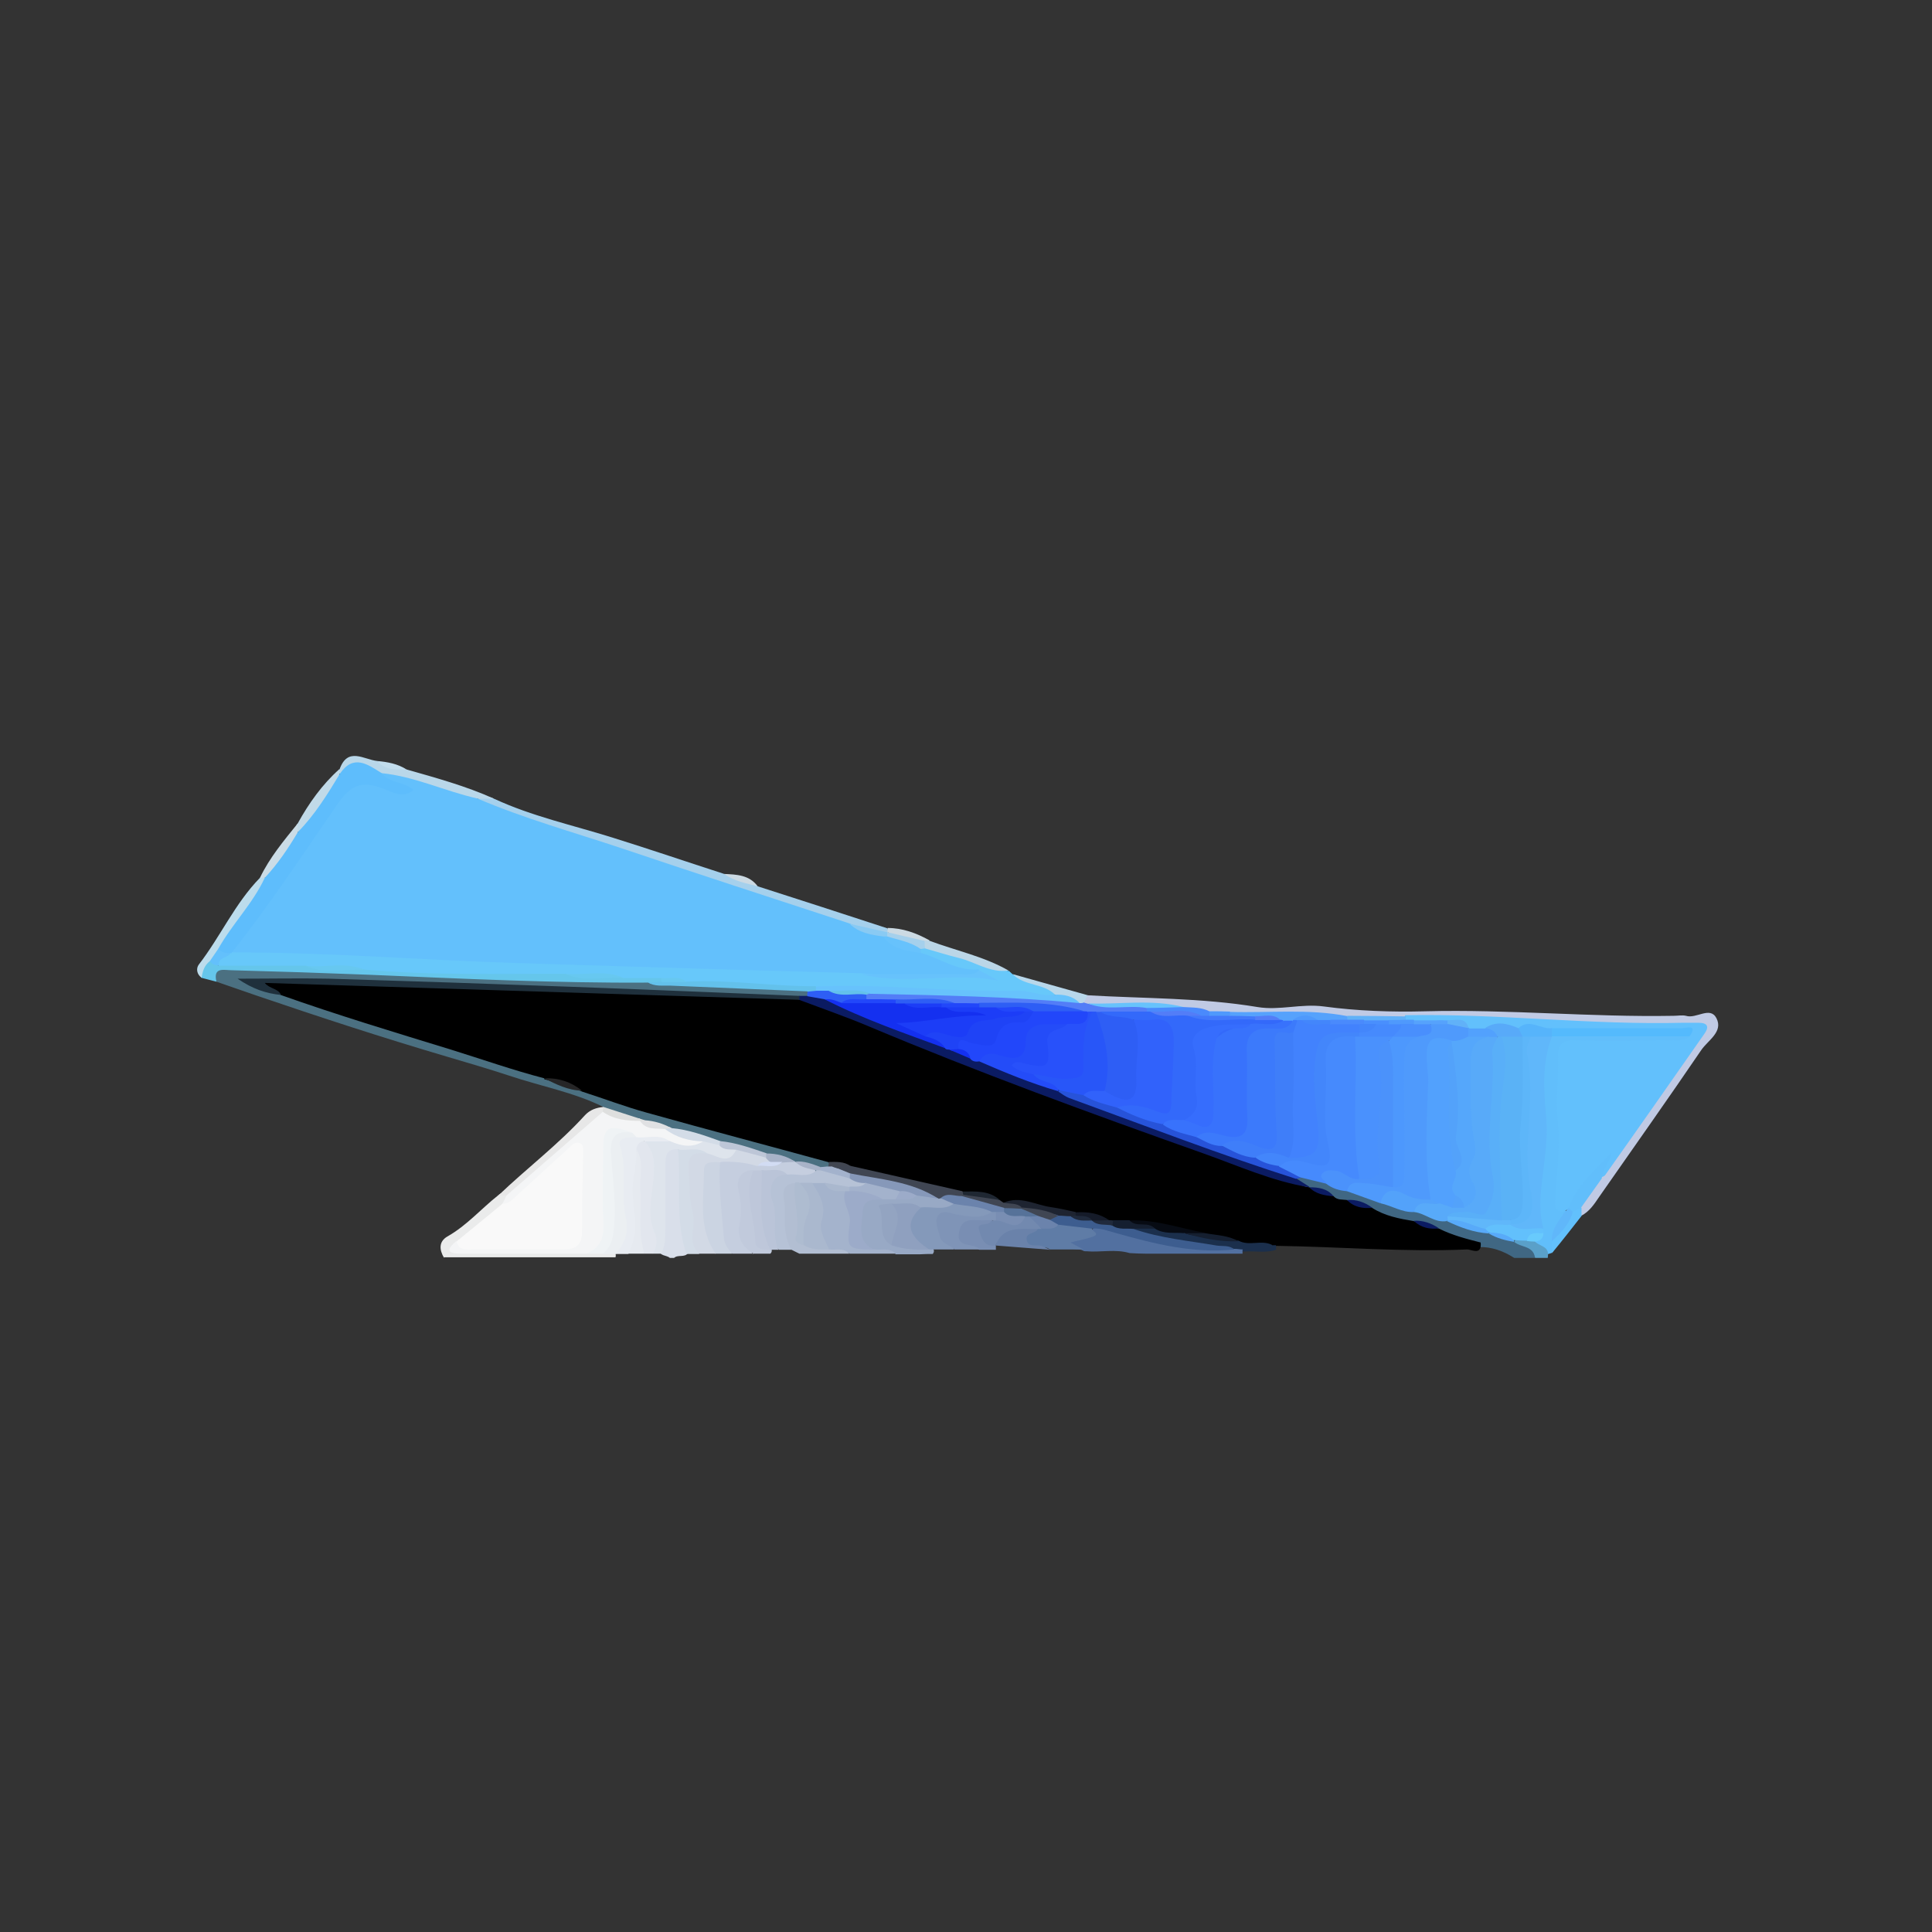 <svg xmlns="http://www.w3.org/2000/svg" viewBox="0 0 64 64"><rect x="0" y="0" width="64" height="64" fill="#333333" stroke="none"/><defs><style> .cls-1 { fill: #52a1fd; } .cls-2 { fill: #a4b3cc; } .cls-3 { fill: #93a4c1; } .cls-4 { fill: #bec7da; } .cls-5 { fill: #dee4ec; } .cls-6 { fill: #e8ecf2; } .cls-7 { fill: #151b29; } .cls-8 { fill: #244cf8; } .cls-9 { fill: #f4f5f6; } .cls-10 { fill: #567299; } .cls-11 { fill: #3c7afb; } .cls-12 { fill: #54bafd; } .cls-13 { fill: #202a3c; } .cls-14 { fill: #1f303c; } .cls-15 { fill: #e2e6ee; } .cls-16 { fill: #bdc6d7; } .cls-17 { fill: #5ebdfc; } .cls-18 { fill: #3f7ef9; } .cls-19 { fill: #b6c2d6; } .cls-20 { fill: #c1dae8; } .cls-21 { fill: #4b92fb; } .cls-22 { fill: #d2d9e5; } .cls-23 { fill: #89caf3; } .cls-24 { fill: #67c2fc; } .cls-25 { fill: #aebcd0; } .cls-26 { fill: #56a2fc; } .cls-27 { fill: #b8d7ea; } .cls-28 { fill: #61befb; } .cls-29 { fill: #62c0fc; } .cls-30 { fill: #9cabc9; } .cls-31 { fill: #2856f8; } .cls-32 { fill: #4a8afc; } .cls-33 { fill: #56b4fb; } .cls-34 { fill: #d2dcf3; } .cls-35 { fill: #4f99fc; } .cls-36 { fill: #eaebeb; } .cls-37 { fill: #3d5d8f; } .cls-38 { fill: #0b1b62; } .cls-39 { fill: #4f9afc; } .cls-40 { fill: #67c8f0; } .cls-41 { fill: #4386fb; } .cls-42 { fill: #67c8fa; } .cls-43 { fill: #4a91fd; } .cls-44 { fill: #ebeff2; } .cls-45 { fill: #537df7; } .cls-46 { fill: #404653; } .cls-47 { fill: #e0e1e3; } .cls-48 { fill: #1f43f6; } .cls-49 { fill: #406783; } .cls-50 { fill: #68cafc; } .cls-51 { fill: #1c3df7; } .cls-52 { fill: #53a2fa; } .cls-53 { fill: #55a7fb; } .cls-54 { fill: #58aaf9; } .cls-55 { fill: #8698b9; } .cls-56 { fill: #414651; } .cls-57 { fill: #7f94b7; } .cls-58 { fill: #6a82aa; } .cls-59 { fill: #e7e7e7; } .cls-60 { fill: #bcdcec; } .cls-61 { fill: #6b83ac; } .cls-62 { fill: #c0cae4; } .cls-63 { fill: #b9d7e9; } .cls-64 { fill: #2247fa; } .cls-65 { fill: #f9f9f9; } .cls-66 { fill: #070b13; } .cls-67 { fill: #61b1f8; } .cls-68 { fill: #5f7ca6; } .cls-69 { fill: #c5cedf; } .cls-70 { fill: #5ab2f6; } .cls-71 { fill: #60b7fa; } .cls-72 { fill: #aab8ce; } .cls-73 { fill: #8fa0bf; } .cls-74 { fill: #1430f0; } .cls-75 { fill: #2851fa; } .cls-76 { fill: #366dfd; } .cls-77 { fill: #b2bed2; } .cls-78 { fill: #1e2431; } .cls-79 { fill: #3369fa; } .cls-80 { fill: #4d98fd; } .cls-81 { fill: #a8b3c8; } .cls-82 { fill: #98a9c5; } .cls-83 { fill: #c2dded; } .cls-84 { fill: #4b7081; } .cls-85 { fill: #ccdae3; } .cls-86 { fill: #bbd6e7; } .cls-87 { fill: #2753d9; } .cls-88 { fill: #468afd; } .cls-89 { fill: #4278fa; } .cls-90 { fill: #1f2732; } .cls-91 { fill: #5db6f9; } .cls-92 { fill: #3162fb; } .cls-93 { fill: #63c1eb; } .cls-94 { fill: #bac4d8; } .cls-95 { fill: #eff3f5; } .cls-96 { fill: #498ffd; } .cls-97 { fill: #dedfde; } .cls-98 { fill: #65c6eb; } .cls-99 { fill: #a5d0ec; } .cls-100 { fill: #59aff8; } .cls-101 { fill: #cbd4e2; } .cls-102 { fill: #d9dfea; } .cls-103 { fill: #1b2f4c; } .cls-104 { fill: #c1cadc; } .cls-105 { fill: #3872fc; } .cls-106 { fill: #798eb3; } .cls-107 { fill: #5aa0c9; } .cls-108 { fill: #4282fd; } .cls-109 { fill: #7289af; } .cls-110 { fill: #a3b2cc; } .cls-111 { fill: #d3dce7; } .cls-112 { fill: #2e5ef5; } .cls-113 { fill: #8499ba; } .cls-114 { fill: #63c0fc; } .cls-115 { fill: #5270a0; } .cls-116 { fill: #262627; } .cls-117 { fill: #151f30; } .cls-118 { fill: #e6eaf0; } .cls-119 { fill: #cbdce6; } </style></defs><g><g id="Layer_1"><g><path class="cls-49" d="M50.85,41.67h-.69c-.36-.23-.74-.37-1.17-.36-.48-.06-.93-.21-1.37-.42-.26-.15-.53-.28-.84-.26-.48-.06-.95-.18-1.37-.43-.25-.15-.51-.28-.81-.27-.16-.02-.32-.07-.46-.15-.21-.14-.44-.24-.69-.3-.06-.02-.12-.04-.18-.07-.15-.11-.41-.14-.31-.42.05-.05.11-.08.17-.1.28-.07.53.08.8.12.25.08.5.18.75.26.37.15.76.23,1.13.39.36.07.69.24,1.06.29.37.08.71.23,1.07.32.45.15.9.33,1.37.41.3.11.59.2.9.29.27.18.8.12.63.69Z"></path><path class="cls-102" d="M22.33,41.67h-.14c-.11-.1-.34-.05-.36-.27.03-.93-.03-1.87.02-2.8.02-.31.05-.61.46-.62.36.13.34.49.36.75.08.92.11,1.85.13,2.77-.12.18-.35.04-.48.18Z"></path><path class="cls-36" d="M14.71,41.67c-.16-.27-.18-.54.11-.71.64-.36,1.12-.92,1.69-1.37.09-.08.18-.09.28-.03.09.14.03.26-.03.38-.36.5-1.01.71-1.3,1.28.46.23.94.09,1.4.1.84.02,1.68.01,2.52,0,.18,0,.36,0,.54,0,.15,0,.3.03.42.13.06.06.07.13.05.2h-5.68Z"></path><path class="cls-107" d="M50.85,41.67c-.05-.41-.47-.34-.69-.53.02-.03.04-.06.06-.09.12-.09.26-.12.4-.11.11,0,.22.02.32.06.21.12.52.19.34.55,0,.04,0,.08-.01.12h-.42Z"></path><path class="cls-42" d="M33.41,32.15s.09.08.13.12c.37.17.78.25,1.15.42.18.08.43.19.1.41-1.18-.04-2.38.02-3.55-.1-1.4-.14-2.79-.05-4.18-.1-1.41.03-2.8-.21-4.21-.16-.31-.09-.63-.14-.96-.12-.41-.01-.82.02-1.23-.03-.65-.2-1.32-.07-1.98-.1-2.18-.03-4.36.1-6.53-.16-.67-.21-1.35-.08-2.03-.12-.71,0-1.42,0-2.13,0-.25,0-.51.03-.73-.14-.21-.46.17-.51.44-.65,1.4-.18,2.8-.14,4.21-.02.14.01.27.05.41.05,3.27,0,6.53.41,9.81.3,2.09-.07,4.18.28,6.28.31.51.17,1.04.17,1.57.16.83-.02,1.65,0,2.48.09.02,0,.04.02.06.03-.03-.05-.08-.03-.13-.05-.71,0-1.37-.14-1.92-.6-.02-.07-.02-.14,0-.22.04-.06.1-.11.17-.13.73.07,1.38.41,2.08.62.24.07.47.17.72.21Z"></path><path class="cls-84" d="M19.99,36.67c-.99-.49-2.09-.69-3.13-1.04-.67-.22-1.35-.42-2.03-.62-2.14-.63-4.25-1.32-6.36-2.04-.44-.15-.87-.3-1.3-.45-.25-.31-.14-.45.22-.46.71,0,1.42.01,2.13.06.92.06,1.84-.02,2.75.07,3.04.29,6.1.13,9.14.29,1.75.15,3.5.17,5.25.28.09.03.13.1.11.2-.08.11-.2.16-.33.18-2.38-.16-4.77-.1-7.16-.21-1.74-.08-3.49-.24-5.24-.17-1.82.07-3.63-.23-5.38-.14.13.02.32.09.52.13.09.01.18.01.27.05,2.83.99,5.72,1.77,8.55,2.75.43.18.85.37,1.32.4,2.49.85,5.04,1.48,7.57,2.15.2.05.4.12.53.3.04.06.06.13.04.21-.06.1-.15.15-.26.18-.28.05-.53-.1-.81-.11-.07-.01-.13-.03-.19-.05-.3-.13-.62-.2-.95-.23-.48-.17-.98-.3-1.48-.4-.52-.18-1.05-.33-1.59-.43-.28-.1-.56-.21-.85-.28-.42-.16-.88-.2-1.27-.45-.05-.04-.09-.1-.11-.16Z"></path><path class="cls-62" d="M36.03,32.97c1.88.11,3.77.08,5.63.39.73.12,1.44-.12,2.19-.02,1.11.15,2.25.19,3.37.16,2.74-.07,5.48.2,8.22.15.14,0,.29-.03.41,0,.34.11.8-.33,1.01.08.23.45-.28.73-.5,1.05-1.11,1.63-2.25,3.24-3.38,4.86-.17.25-.33.5-.61.64-.08-.08-.12-.18-.12-.29.06-.51.46-.8.75-1.16,1.1-1.48,2.05-3.06,3.15-4.55-.18-.24-.43-.16-.64-.15-1.96.09-3.91-.13-5.87-.18-1.05-.03-2.11-.08-3.17-.1-.62,0-1.24,0-1.86,0-1.25-.24-2.52-.1-3.78-.14-.25,0-.49,0-.74-.02-.31-.09-.62-.13-.93-.17-.99-.2-1.99-.02-2.98-.11-.08-.01-.15-.04-.22-.08-.18-.16-.07-.27.08-.37Z"></path><path class="cls-28" d="M51.28,41.55c0-.28-.3-.27-.44-.43.02-.14.09-.26.07-.41-.01-.06-.03-.12-.05-.18-.19-.59-.03-1.19.04-1.76.11-.92.07-1.82.06-2.74-.01-.67-.1-1.39.59-1.85,1.44-.04,2.89-.12,4.33.04.28.32-.01.38-.22.44-.38.11-.78.06-1.17.06-.44,0-.87,0-1.31,0-1.45.01-1.34-.16-1.34,1.28,0,1.34-.17,2.69.01,4.04.12.42-.25.71-.3,1.08-.06.12-.05.27-.14.38-.04.02-.08.03-.12.04Z"></path><path class="cls-99" d="M16.37,26.46c1.25.58,2.59.87,3.9,1.28,1.25.39,2.48.81,3.72,1.21.37.13.78.16,1.11.41,1.43.46,2.86.92,4.29,1.39.02.03.03.06.05.1-.03.07-.08.12-.14.15-.44.12-.81-.21-1.24-.18-2.35-.71-4.66-1.55-7-2.3-1.53-.49-3.06-1-4.57-1.53-.27-.09-.68-.09-.65-.55.18-.04.37-.08.54.03Z"></path><path class="cls-98" d="M21.47,32.55c-3.08.02-6.16-.13-9.25-.26-1.52-.06-3.04-.11-4.55-.15-.24,0-.62-.12-.5.38-.17-.04-.33-.09-.5-.13-.12-.27,0-.45.21-.59.16-.01.25.1.35.19.97,0,1.94,0,2.91,0,.64.19,1.3-.05,1.94.13,2.21.2,4.43.13,6.65.14.64.19,1.3-.05,1.94.14.41,0,.83,0,1.24,0,.05.07.04.13-.02.18-.14.02-.28.05-.42-.04Z"></path><path class="cls-63" d="M16.37,26.46c-.18,0-.37,0-.55,0-.26.21-.52.07-.78,0-.78-.18-1.51-.54-2.3-.66-.48-.22-.97-.36-1.5-.16-.05-.06-.04-.11.01-.16.27-.75.8-.32,1.25-.27.29.2.65.17.97.28.98.28,1.97.55,2.9.97Z"></path><path class="cls-59" d="M16.79,39.6c-.09,0-.18,0-.28,0,.94-.9,1.99-1.69,2.87-2.66.17-.18.38-.25.61-.27,0,0,0,0,0,0,.04.06.05.12.04.19-.64.8-1.44,1.43-2.22,2.08-.3.26-.5.75-1.03.65Z"></path><path class="cls-60" d="M6.95,31.84c-.18.14-.24.33-.27.55-.16-.11-.19-.3-.1-.43.72-.93,1.2-2.03,2.03-2.88.06-.05.11-.05.17,0,.14.24.01.45-.12.63-.43.59-.81,1.22-1.28,1.78-.17.09-.23.31-.44.35Z"></path><path class="cls-86" d="M33.41,32.15c-.61.09-1.11-.29-1.66-.42-.37-.09-.74-.21-1.1-.31-.09-.08-.09-.17-.04-.27.06-.04.12-.04.17.01.88.33,1.81.52,2.63.99Z"></path><path class="cls-20" d="M11.24,25.48v.15c-.02.74-.77,1.77-1.4,1.94-.06-.1-.05-.2.02-.29.37-.67.81-1.29,1.38-1.8Z"></path><path class="cls-119" d="M9.86,27.28c0,.09,0,.19,0,.28-.03.65-.51,1.32-1.1,1.52-.05,0-.1,0-.15,0,.32-.67.79-1.23,1.25-1.8Z"></path><path class="cls-27" d="M36.03,32.97c-.04.08-.09.16-.13.24-.04.06-.1.09-.16.09-.28-.07-.59-.1-.79-.35-.39-.39-1.02-.28-1.4-.68.83.23,1.66.47,2.49.7Z"></path><path class="cls-29" d="M51.41,41.51c0-.13,0-.26,0-.39.16-.37.42-.68.63-1.03.1-.09.21-.16.35-.08,0,.09,0,.18,0,.27-.32.41-.64.82-.97,1.22Z"></path><path class="cls-85" d="M30.78,31.16s-.1,0-.14,0c-.5.27-.88.04-1.24-.29,0-.04,0-.09,0-.13.5,0,.96.17,1.39.41Z"></path><path class="cls-85" d="M25.1,29.36c-.38-.1-.78-.17-1.11-.41.41.02.83.03,1.11.41Z"></path><path class="cls-83" d="M13.47,25.49c-.35,0-.71.03-.97-.28.34.03.67.09.97.28Z"></path><path d="M18.03,35.72c-1.04-.27-2.06-.63-3.09-.95-1.89-.58-3.78-1.15-5.64-1.81-.21-.14-.48-.15-.68-.31.06-.28.29-.18.44-.17,2.47.21,4.96.05,7.43.25,1.16.09,2.34.12,3.51.14,2.09.03,4.18.17,6.27.16,1.57.21,2.96.97,4.41,1.53,3.86,1.51,7.74,2.95,11.66,4.28.37.13.63.45,1.03.49h0c.25.15.57.13.81.3.12.13.28.1.43.12.27.13.56.17.84.26.42.27.9.36,1.38.44.27.11.55.18.84.25.44.22.91.34,1.38.46.04.45-.31.22-.46.23-2.11.09-4.21-.09-6.31-.12-.05.05-.1.08-.17.09-.33-.04-.66,0-.99-.05-.07,0-.13-.03-.2-.05-.36-.09-.74-.15-1.1-.26-.8-.03-1.54-.4-2.35-.35-.18,0-.37,0-.55-.01-.07,0-.14-.02-.21-.03-.36-.15-.72-.26-1.12-.23-.77-.07-1.49-.44-2.28-.38-.11,0-.21-.03-.31-.08-.37-.25-.79-.24-1.2-.25-1.22-.29-2.45-.56-3.68-.82-.21-.14-.5-.13-.67-.35-2.01-.55-4.02-1.08-6.02-1.64-.73-.2-1.43-.47-2.15-.7-.4-.18-.83-.29-1.25-.41Z"></path><path class="cls-39" d="M45.73,39.86c-.37-.13-.74-.27-1.11-.4-.15-.37.13-.41.37-.46.34-.07.66.08.99.09.58-.38.39-1.02.33-1.46-.12-.96.12-1.9,0-2.84-.05-.4.28-.47.55-.58.21-.09.47-.08.57-.36.15-.08.32-.05.48-.06.24,0,.49-.01.69.15.06.05.1.11.12.18.02.11,0,.22-.06.32-.16.19-.37.22-.61.19-.54-.07-.53.3-.53.65,0,1.34-.04,2.69.02,4.03,0,.14,0,.27-.07.4-.28.32-.6.2-.93.11-.28-.08-.56-.19-.82.04Z"></path><path class="cls-88" d="M43.93,39.21c-.27-.07-.55-.13-.82-.2-.3-.07-.71.06-.76-.43.21-.41.6-.31.92-.26.44.07.49-.1.47-.47-.04-.94-.07-1.88,0-2.82.06-.81.52-1.04,1.28-.67.15.21.22.45.2.71-.08,1.16-.09,2.32.04,3.48.01.11-.01.23-.05.33-.13.32-.4.24-.64.22-.22-.02-.45-.12-.63.11Z"></path><path class="cls-54" d="M47.93,40.45c-.41.07-.71-.26-1.09-.3-.14-.26,0-.33.23-.34.16,0,.32,0,.47-.07.18-.04.35,0,.52.04.13.03.25.03.37-.02.15-.84.25-1.68.12-2.54-.12-.82-.07-1.64-.03-2.46.03-.52.48-.46.82-.54.11,0,.2.04.27.13,0,1.23.06,2.46-.13,3.68-.04.24.05.5.12.74.14.44-.01.87-.12,1.29-.06.26-.26.37-.53.32-.25-.04-.51-.03-.76-.02-.06.01-.13.03-.19.06-.03,0-.06.02-.09.03Z"></path><path class="cls-38" d="M43.37,39.33c-1.23-.2-2.37-.72-3.53-1.13-3.72-1.32-7.42-2.67-11.06-4.2-.76-.32-1.54-.59-2.31-.88-.05-.03-.06-.06-.04-.09.02-.03.03-.04.05-.04.09,0,.17,0,.26,0,.2-.1.4-.12.61-.04,1.3.56,2.64,1.03,3.94,1.58.06.01.13.03.19.05.23.11.47.19.71.28.12.04.24.09.37.14.85.33,1.7.68,2.56.99,2.07.83,4.17,1.58,6.27,2.31.54.19,1.05.45,1.54.73.15.09.29.19.44.28Z"></path><path class="cls-21" d="M43.93,39.21c-.02-.12-.25-.18-.13-.33.11-.14.28-.11.43-.1.29.02.48.33.8.27.3-.22.46-.5.41-.89-.15-1.01.14-2.01.07-3.03-.02-.33-.05-.88.62-.61.33.35.23.81.19,1.19-.1.99.1,1.97-.03,2.96-.03.22,0,.46-.15.66-.29-.04-.57-.11-.86-.13-.24,0-.57-.13-.66.26-.25-.02-.49-.09-.69-.25Z"></path><path class="cls-87" d="M42.93,39.05c-2.54-.81-5.02-1.77-7.52-2.68-.13-.05-.24-.14-.35-.21.02-.03.04-.06.06-.08.28-.16.54-.06.81.04.36.18.75.27,1.12.42.49.2.99.38,1.49.55.36.16.75.26,1.12.39.28.1.53.25.83.31.37.15.74.29,1.11.41.27.14.6.15.78.45.24.12.48.24.72.37-.06.01-.12.02-.18.03Z"></path><path class="cls-52" d="M47.67,39.87c-.28.08-.68-.2-.83.28-.4.02-.73-.21-1.11-.29.12-.52.49-.47.82-.29.28.15.54.17.83.17.16-.09.28-.09.28.14Z"></path><path class="cls-54" d="M49.32,40.86c-.5-.03-.95-.2-1.39-.41,0,0,.03-.04.03-.04.43-.27.81-.07,1.2.11.1.05.17.12.2.23-.01.03-.03.07-.04.1Z"></path><path class="cls-54" d="M50.16,41.14c-.29-.05-.58-.12-.84-.28,0,0,.02-.03.02-.03.37-.24.66-.22.81.26v.05Z"></path><path class="cls-38" d="M47.67,40.69c-.31.04-.6-.02-.84-.25.31-.02.58.08.84.25Z"></path><path class="cls-38" d="M44.18,39.63c-.3-.03-.59-.07-.81-.3.31,0,.6.04.81.3Z"></path><path class="cls-38" d="M45.46,40.01c-.32.03-.61-.02-.84-.26.31-.02.59.07.84.26Z"></path><path class="cls-5" d="M21.91,41.53c-.09,0-.18,0-.28,0-.32-.92-.3-1.86-.13-2.79.07-.38-.37-.67-.1-1.03.23-.15.48-.11.73-.1.37.11.75.15,1.13.11.22-.03.4.11.6.16.2.07.43.06.61.2.21.34-.05.4-.28.44-.27.05-.55.02-.8-.12-.29-.18-.68-.05-.93-.33-.4-.02-.42.24-.42.54,0,.71,0,1.41,0,2.12,0,.27,0,.55-.14.8Z"></path><path class="cls-111" d="M22.47,38.08c.32.05.68-.11.97.14-.73.56-.33,1.3-.29,1.97.02.45.08.9.01,1.35-.14,0-.28,0-.42,0-.39-1.13-.17-2.31-.28-3.46Z"></path><path class="cls-103" d="M42.14,41.25s.09,0,.13,0c0,.05,0,.1,0,.15-.34.12-.7.03-1.05.06-.12,0-.24,0-.35-.02-.95-.05-1.9-.14-2.83-.38-.21-.05-.48-.04-.5-.36.19-.2.44-.12.67-.13.33.12.66.2,1.02.21.61.06,1.19.24,1.8.32h0c.35.19.76-.04,1.11.14Z"></path><path class="cls-65" d="M15.13,41.12c.51-.42,1.02-.83,1.52-1.25.69-.64,1.44-1.21,2.1-1.89.14-.14.28-.34.53-.22.22.11.26.32.26.53,0,.81.02,1.61-.02,2.42-.02.48-.22.76-.77.75-1.08-.02-2.17,0-3.25-.01-.2,0-.53.08-.37-.34Z"></path><path class="cls-9" d="M15.13,41.12c.06.32.32.27.54.27.99,0,1.98,0,2.96,0,.42,0,.65-.12.65-.58,0-.89.02-1.79.04-2.68,0-.13-.01-.24-.14-.27-.15-.04-.25.09-.35.18-.54.49-1.08.99-1.62,1.48-.17.15-.31.35-.57.36.05-.09.09-.18.14-.28,1.06-.92,2.12-1.84,3.19-2.77.42,0,.79.25,1.21.22.25.22.57.22.87.29.37.27.87.19,1.24.47-.37.23-.73.15-1.1-.01-.36-.15-.72-.04-1.08-.02-.11-.01-.21-.06-.32-.11-.5-.15-.61.13-.61.54,0,.78-.02,1.56,0,2.34.02.58-.18.91-.77.98-1.37,0-2.74,0-4.11,0-.34,0-.63-.05-.19-.41Z"></path><path class="cls-44" d="M20.94,37.52s.09.09.14.14c-.04.16-.3.21-.25.39.23.78-.05,1.58.13,2.36.13.56-.03.93-.57,1.13,0,0,0,0,0,0-.14,0-.28,0-.42,0,.27-.76.21-1.55.18-2.33-.01-.34-.05-.68-.04-1.02,0-.77.03-.79.83-.67Z"></path><path class="cls-95" d="M20.94,37.52c-.54-.08-.74.14-.7.69.05.84.19,1.67.09,2.53-.04.36-.11.58-.36.79-.18,0-.37,0-.55,0,.43-.18.59-.48.57-.96-.04-.82-.01-1.65-.01-2.47,0-.78.16-.87.97-.58Z"></path><path class="cls-115" d="M41.16,41.41s0,.08,0,.12c-1.06,0-2.13,0-3.19,0-.18,0-.37-.01-.55-.02-.47-.14-.96-.02-1.43-.06-.05,0-.09,0-.13-.03-.17-.08-.49.03-.5-.25,0-.25.28-.27.48-.31.2-.03.37-.09.45-.29.16-.07.32-.05.47,0,1.33.51,2.72.71,4.14.8.09,0,.18.02.27.02Z"></path><path class="cls-2" d="M29.67,41.53c-.51,0-1.02,0-1.52,0,0,0,0,0,0,0-.22-.15-.48-.01-.71-.1-.31-.15-.42-.44-.41-.73.02-.52-.09-1.03-.15-1.54.11-.11.25-.13.4-.11.25.11.51.2.75.33.25.32.38.69.31,1.08-.12.66.19.8.75.71.23.06.55-.03.59.35Z"></path><path class="cls-82" d="M29.67,41.53c-.2-.21-.46-.11-.69-.14-.61-.06-.65-.48-.63-.97.02-.53.22-.86.78-.89.15,0,.31,0,.46,0,.25,0,.5.01.74-.08.26-.06.49.03.74.08.07,0,.15.02.22.05.16.09.36.15.34.4-.3.36-.7.21-1.08.22-.3-.13-.62-.09-.94-.12-.29.19-.28.48.06.96.34.14.7.15,1.05.2.07.02.13.06.18.11.05.06.05.12,0,.19-.14,0-.28,0-.42.01-.28,0-.55,0-.83,0Z"></path><path class="cls-29" d="M50.15,41.09c-.23-.22-.51-.25-.81-.26-.05-.04-.1-.08-.14-.13.13-.46.5-.3.8-.3.36.18.82-.03,1.13.3,0,.05,0,.09,0,.14-.14.19-.41.09-.55.26-.14,0-.29-.01-.43-.02Z"></path><path class="cls-50" d="M50.58,41.11c.06-.34.33-.24.55-.26-.01.18-.11.26-.28.28-.09,0-.18-.01-.27-.02Z"></path><path class="cls-69" d="M24.96,41.53c-.23,0-.46,0-.69,0-.18-.09-.42-.13-.46-.37-.14-.88-.43-1.75-.04-2.64.41-.15.84-.17,1.27-.11.29.02.59.01.88,0,.14.02.29-.02.42.07h0c.21.17.59.03.71.38-.25.34-.6.23-.93.23-.27-.1-.55-.12-.83-.09-.1-.01-.2-.02-.3-.01-.27.05-.4.24-.35.49.14.68-.08,1.42.3,2.07Z"></path><path class="cls-101" d="M23.85,38.49c-.05.85.06,1.68.13,2.52.02.24.15.37.28.52-.09,0-.19,0-.28,0-.09,0-.18,0-.28,0-.31-.15-.46-.38-.52-.73-.09-.59-.13-1.17-.13-1.76,0-.55.2-.66.78-.55Z"></path><path class="cls-104" d="M24.96,41.53c-.37-.23-.55-.51-.46-1,.06-.33.06-.7-.03-1.07-.08-.31,0-.7.5-.7.09.62.13,1.25.2,1.87.02.22-.03.46.24.58.06.04.1.08.14.14.03.07.02.13-.03.18-.18,0-.37,0-.55,0Z"></path><path class="cls-77" d="M26.48,41.53l-.28-.14c-.41-.4-.61-1.69-.32-2.16.12-.19.29-.2.48-.1.33.45.15,1,.27,1.49.03.14-.04.32.13.41.23.12.47.22.69.36.23.03.49-.07.69.14-.55,0-1.11,0-1.66,0Z"></path><path class="cls-15" d="M21.36,37.8c.35.4.33.78.28,1.32-.05.51-.2,1.16.04,1.7.12.27.07.48-.05.71-.09,0-.18,0-.28,0-.23-.18-.29-.42-.31-.71-.07-.91.05-1.82-.1-2.72.04-.23.1-.44.41-.3Z"></path><path class="cls-6" d="M21.36,37.8c-.17.01-.26.1-.28.28.1.94-.05,1.89.04,2.83.02.23-.04.51-.32.63-.14,0-.28,0-.42,0,.34-.36.45-.71.34-1.27-.15-.73.06-1.51-.17-2.27-.11-.37.28-.31.52-.33.37.05.77-.13,1.11.14-.28,0-.55,0-.83,0Z"></path><path class="cls-118" d="M20.8,41.53c.48-.78.06-1.64.18-2.46.05-.31.12-.66.1-1,.27.42.1.89.13,1.34.05.71-.09,1.42.14,2.12-.18,0-.37,0-.55,0Z"></path><path class="cls-22" d="M23.85,38.49c-.22.02-.53-.05-.53.27,0,.94-.21,1.92.39,2.77-.18,0-.37,0-.55,0-.43-.39-.08-.9-.21-1.36-.12-.43-.11-.93-.14-1.4-.03-.6.22-.59.62-.56.34.07.71.41.96-.13.36-.13.64.14.96.2.11.01.19.06.19.19-.11.17-.33.02-.45.16-.41-.13-.82-.16-1.25-.14Z"></path><path class="cls-114" d="M12.63,25.61c1.11.11,2.11.6,3.18.84,1.54.66,3.16,1.11,4.75,1.64,2.52.85,5.05,1.67,7.58,2.5.36.15.73.29,1.11.37.41.21.9.25,1.24.6.65.18,1.22.62,1.94.55.01.1-.03.19-.14.19-1.25-.02-2.5.1-3.74-.06-3.83-.1-7.67-.22-11.5-.34-3.14-.1-6.27-.36-9.41-.35-.01-.03-.03-.06-.04-.09,0-.22.11-.4.24-.56,1.14-1.36,2.05-2.87,3.08-4.31.63-.88,1.12-1.01,2.09-.54-.12-.14-.45-.13-.38-.46Z"></path><path class="cls-24" d="M34.94,32.95c.31-.01.59.04.82.27-.11.14-.27.2-.43.17-.75-.16-1.52,0-2.27-.11-1.37-.19-2.75-.07-4.13-.14-.46-.17-.95-.1-1.42-.14-.15-.04-.31-.04-.45-.12-.07-.06-.08-.13-.04-.2,2.25-.1,4.5.19,6.75.14.39,0,.76.2,1.16.13Z"></path><path class="cls-93" d="M27.03,32.68s0,.09,0,.13c-.09.08-.18.09-.29.03-1.51-.06-3.03-.13-4.54-.19-.25-.01-.51.04-.74-.11.15,0,.3-.01.44-.02.28-.09.55-.09.83,0,1.44-.08,2.86.16,4.29.15Z"></path><path class="cls-24" d="M28.56,32.27c1.05,0,2.11,0,3.16,0,.24,0,.51.07.72-.13.21.12.43.23.64.35-1.49-.31-3.02.16-4.52-.21Z"></path><path class="cls-24" d="M30.5,31.57c-.46-.07-.94-.13-1.25-.55.05-.05.12-.08.19-.07.36.14.81.1,1.06.48,0,.05,0,.09,0,.14Z"></path><path class="cls-40" d="M12.08,32.13c-.65-.06-1.31.15-1.94-.13.65.06,1.31-.15,1.94.13Z"></path><path class="cls-40" d="M20.67,32.4c-.65-.06-1.31.15-1.94-.14.65.06,1.31-.15,1.94.14Z"></path><path class="cls-99" d="M30.5,31.44c-.33-.24-.73-.3-1.11-.42-.05-.03-.07-.06-.05-.09.02-.03.03-.05.05-.05,0,0,0,0,0,0,.41.1.82.19,1.24.29,0,.08,0,.17.01.25-.05,0-.1.01-.15.02Z"></path><path class="cls-114" d="M6.95,31.84c.09-.14.19-.27.28-.41.16-.02.31,0,.42.14,0,0,0,0,0,0-.11.17-.42.13-.41.41-.12,0-.22-.04-.28-.14Z"></path><path class="cls-40" d="M22.74,32.53c-.28,0-.55,0-.83,0,0-.04,0-.08,0-.13.28.03.58-.09.83.13Z"></path><path class="cls-14" d="M26.48,33s0,.08,0,.12c-5.89-.19-11.78-.37-17.71-.56.16.2.45.18.54.4-.48-.05-.93-.19-1.44-.54,1.08,0,2.05-.02,3.02,0,2.69.08,5.38.17,8.08.27,2.51.09,5.01.2,7.52.3Z"></path><path class="cls-111" d="M23.29,37.81c-.46-.01-.89-.13-1.26-.41.06-.08.14-.09.22-.03.56.05,1.08.24,1.61.43.03.04.04.07.03.1-.01.03-.03.04-.04.04-.18-.04-.37-.09-.55-.13Z"></path><path class="cls-112" d="M26.75,32.85c.1-.01.19-.02.29-.03.14,0,.28,0,.42,0,.4.15.81.01,1.21.08.07.05.09.11.07.19-.23.27-.54.18-.83.2-.21-.03-.4-.13-.6-.19-.19-.03-.38-.07-.57-.1,0-.05,0-.11.01-.16Z"></path><path class="cls-16" d="M23.84,37.94s0-.1.01-.14c.53.05,1.03.23,1.53.4.05.03.06.06.05.1-.02.03-.03.05-.05.05-.33-.09-.65-.18-.98-.26-.19-.03-.41.03-.56-.14Z"></path><path class="cls-97" d="M21.2,37.13c-.43,0-.86-.04-1.23-.3,0-.05.01-.11.02-.16.46.15.91.29,1.37.44-.04.06-.1.07-.16.02Z"></path><path class="cls-110" d="M27.18,38.66c.09,0,.18-.02.27-.02.05-.06.11-.07.18-.04.21.08.51,0,.6.3,0,.07-.02.14-.07.19-.38.14-.7.04-.98-.23-.04-.07-.04-.13,0-.2Z"></path><path class="cls-116" d="M18.03,35.72c.47-.02.89.12,1.25.41-.46-.01-.86-.21-1.25-.41Z"></path><path class="cls-47" d="M21.2,37.13c.05,0,.1-.02.16-.02.31.02.61.11.88.26-.07,0-.15.02-.22.03-.3-.03-.62.04-.82-.27Z"></path><path class="cls-81" d="M25.38,38.35s0-.1,0-.14c.35,0,.68.08.97.28-.14,0-.29.01-.43.02-.14.08-.27.09-.4,0-.05-.05-.09-.09-.14-.14Z"></path><path class="cls-81" d="M27.18,38.66s0,.07,0,.11c-.05.04-.1.04-.15,0-.24-.07-.5-.08-.68-.29.29-.03.56.08.83.18Z"></path><path class="cls-56" d="M27.57,38.64h-.06s-.06,0-.06,0c0-.05,0-.1.01-.15.25,0,.5-.02.72.14-.2.12-.4.1-.6.02Z"></path><path class="cls-29" d="M51.82,40.15c-.33-.02-.32-.21-.3-.48.06-.87.17-1.74.08-2.6-.07-.69.04-1.37.01-2.05-.02-.43.15-.57.59-.56,1.04.04,2.07.01,3.11,0,.22,0,.47.06.65-.14-.18-.21-.42-.13-.64-.14-1.28,0-2.56-.01-3.84,0-.4.12-.78-.18-1.18-.02-.39-.04-.78-.12-1.16.03-.2.04-.37-.02-.51-.16h0c-.21-.23-.49-.22-.77-.21-.33-.07-.63.13-.96.12-.11,0-.22-.04-.31-.11-.07-.06-.08-.12-.04-.2,3.08-.06,6.15.33,9.23.25.16,0,.32,0,.48,0,.33,0,.36.15.19.38-1.09,1.56-2.18,3.12-3.28,4.67-.02.03-.08.05-.12.07-.15-.14-.09-.28-.06-.34-.22.42-.62.84-.94,1.31-.07.07-.14.13-.25.13Z"></path><path class="cls-45" d="M28.7,33.09s0-.09,0-.13c.02-.05.06-.07.11-.04,2.32.05,4.64.09,6.96.31.05,0,.09,0,.13-.02.05.01.09.03.14.04.63.14,1.27,0,1.9.08.07.06.09.13.06.21-.42.33-.91.12-1.36.18-.08,0-.15,0-.23,0-.08,0-.15,0-.23,0-.08,0-.15,0-.23-.01-.08,0-.15-.02-.23-.04-1.08-.26-2.18-.22-3.27-.22-.28,0-.57.01-.85-.03-.64-.2-1.29-.07-1.94-.1-.32-.04-.69.09-.95-.21Z"></path><path class="cls-28" d="M51.96,40.01c.28-.76.89-1.26,1.42-1.83-.04.32-.3.54-.32.86-.23.32-.46.65-.69.97-.09.05-.19.09-.28.14-.08-.01-.13-.06-.14-.14Z"></path><path class="cls-26" d="M40.75,33.52c1.29.04,2.59-.11,3.88.14.05.07.04.13-.01.19-.14.13-.32.14-.5.14-.13,0-.26,0-.39-.03-.25-.08-.51-.15-.78-.06-.06.02-.12.03-.18.04-.09.01-.19.02-.28,0-.07,0-.13-.02-.19-.04-.26-.09-.52-.04-.79-.05-.25-.01-.51.04-.73-.14-.06-.06-.07-.13-.02-.2Z"></path><path class="cls-24" d="M37.98,33.39c-.64-.11-1.31.11-1.94-.15,1.06.04,2.12-.15,3.17.12-.4.31-.81.27-1.23.03Z"></path><path class="cls-32" d="M37.98,33.39c.41,0,.82-.02,1.23-.03.29.02.58,0,.85.14.05.07.04.14-.02.2-.1.06-.21.08-.32.07-.51-.14-1.05.02-1.56-.11-.07-.03-.13-.08-.17-.15,0-.04,0-.08,0-.12Z"></path><path class="cls-67" d="M44.63,33.78s0-.09,0-.13c.65,0,1.29.01,1.94.02,0,.04,0,.08,0,.11-.14.19-.34.19-.55.2-.28,0-.56,0-.84,0-.2-.01-.41-.01-.55-.21Z"></path><path class="cls-35" d="M40.06,33.64s0-.09,0-.14c.23,0,.46,0,.69.01,0,.04,0,.08,0,.13-.23.22-.46.22-.69,0Z"></path><path class="cls-71" d="M51.13,40.7c-.37-.05-.77.13-1.11-.14.02-.03.04-.07.06-.1.38-.27.48-.66.42-1.09-.13-1.02-.22-2.04,0-3.06.06-.29,0-.59-.07-.88-.08-.4-.15-.82.21-1.15.22-.14.45-.1.68-.02.03.03.06.05.09.08-.34.87-.27,1.8-.19,2.68.07.83-.1,1.6-.17,2.4-.04.45-.04.86.08,1.29Z"></path><path class="cls-12" d="M51.41,34.06c1.44,0,2.88,0,4.32,0,.12,0,.53-.15.24.27-1.52,0-3.05,0-4.57,0,0,0,0,0,0,0-.08-.09-.08-.18,0-.28Z"></path><path class="cls-71" d="M51.96,40.01s.09.09.14.14c-.11.41-.4.69-.69.97-.03-.4.23-.67.42-.97.05-.05.09-.09.14-.14Z"></path><path class="cls-23" d="M29.39,30.89s0,.09,0,.13c-.05,0-.09,0-.14,0-.4-.05-.8-.12-1.11-.42.41.09.83.19,1.24.28Z"></path><path class="cls-17" d="M7.65,31.57c-.15,0-.31,0-.42-.14.46-.82,1.14-1.49,1.54-2.35.43-.46.78-.98,1.1-1.52.56-.57.98-1.25,1.39-1.93.45-.66.92-.31,1.38-.02.25.34.72.26,1.06.56-.28.23-.54.15-.82.03-.85-.37-1.23-.26-1.73.48-1.14,1.65-2.24,3.33-3.49,4.9Z"></path><path class="cls-46" d="M27.57,38.64c.2,0,.4-.01.6-.02,1.24.28,2.47.56,3.71.84.02.03.04.05.06.08-.02.06-.05.12-.11.15-.22.11-.44-.03-.66,0l-.07.02c-.65-.33-1.4-.21-2.07-.47-.29-.12-.65-.07-.87-.37-.2-.08-.39-.16-.59-.24Z"></path><path class="cls-66" d="M39.22,40.85c-.33-.03-.66.04-.96-.15-.24-.21-.67.16-.84-.27.86-.04,1.67.26,2.5.41-.23.11-.46.1-.7,0Z"></path><path class="cls-78" d="M33.25,39.84c.55-.24,1.05.08,1.58.15.27.04.53.1.8.16.05.06.05.12,0,.19-.05.05-.12.08-.18.1-.14.03-.28.02-.42-.01-.4-.13-.81-.2-1.22-.27-.19-.1-.44-.07-.55-.31Z"></path><path class="cls-46" d="M33.25,39.84c.2.05.42,0,.59.15-.02.03-.04.06-.07.09-.16.13-.35.12-.54.12-.46-.18-1.05-.06-1.37-.57l.04-.05c.43-.14.82.04,1.21.17.04.03.09.06.13.09Z"></path><path class="cls-117" d="M39.22,40.85c.23,0,.46,0,.7,0,.37.07.77.07,1.11.27-.62.02-1.21-.1-1.8-.27Z"></path><path class="cls-117" d="M37.42,40.43c.23.25.61.01.84.27-.23,0-.47,0-.7,0-.26.19-.5.11-.74-.06-.02-.08,0-.15.05-.22.18,0,.37,0,.55,0Z"></path><path class="cls-90" d="M33.12,39.75c-.4-.06-.81-.12-1.21-.17-.01-.04-.02-.07-.02-.11.44,0,.88-.04,1.24.29Z"></path><path class="cls-7" d="M35.63,40.28s0-.08,0-.12c.4-.02.78.02,1.12.27-.11.17-.28.14-.44.14-.06,0-.13,0-.19-.02-.17-.07-.38-.07-.48-.27Z"></path><path class="cls-13" d="M36.17,40.43c.19,0,.38,0,.57-.01.04,0,.09,0,.13.01,0,.06-.01.11-.02.17-.23-.04-.54.23-.68-.17Z"></path><path class="cls-1" d="M47.67,39.87c-.09-.05-.18-.09-.28-.14-.21-1.28-.13-2.57-.08-3.86.01-.29-.05-.59-.05-.88,0-.59.21-.71.83-.52,0,.03.02.07.03.1.11.99.18,1.98.07,2.97-.05.42.26.73.24,1.13.02.31-.06.61-.05.92,0,.19-.12.32-.28.41l-.42-.14Z"></path><path class="cls-53" d="M48.22,39.6c-.29-.28.08-.55,0-.83.06-.07.09-.17.07-.26-.28-1.33-.12-2.69-.21-4.03,0,0,0,0,0,0,.2.02.38-.05.55-.14.23-.16.46-.19.69,0-.46.11-.6.33-.6.86.01.87-.05,1.75.12,2.61.04.21.06.41-.05.6-.14.25-.18.47,0,.77.19.33.08.66-.3.83-.14-.11-.17-.29-.28-.41Z"></path><path class="cls-80" d="M46.15,39.32c0-1.23,0-2.46,0-3.69,0-.39-.02-.78-.14-1.15.03-.12.11-.2.21-.26.27-.09.54-.12.76.12-.31.14-.45.27-.46.71-.03,1.29.03,2.57,0,3.86,0,.28-.04.45-.37.41Z"></path><path class="cls-96" d="M46.98,34.34c-.28,0-.55,0-.83,0-.01-.03-.02-.06-.03-.09.04-.21.18-.33.38-.39.13,0,.27,0,.4,0,.17.02.34-.05.49.07.14.41-.21.34-.41.41Z"></path><path class="cls-1" d="M49.33,34.34c-.23,0-.46,0-.69,0,0-.09,0-.18,0-.27.18,0,.37,0,.55,0,.23-.13.36-.04.45.19-.01.03-.02.06-.03.09-.09,0-.18,0-.28,0Z"></path><path class="cls-26" d="M47.39,33.93c-.18,0-.37,0-.55,0-.05-.03-.07-.06-.05-.09.02-.03.03-.04.05-.04.37,0,.74,0,1.1,0,.05.03.07.05.06.08-.02.03-.03.05-.05.05-.19,0-.37,0-.56,0Z"></path><path class="cls-67" d="M47.95,33.92s0-.09,0-.13c.25.04.59-.15.7.27-.23-.05-.46-.09-.69-.14Z"></path><path class="cls-43" d="M46.15,34.34s-.09.09-.14.14c-.43.1-.34.52-.31.73.19,1.13-.22,2.25,0,3.39.09.45-.34.45-.67.45-.26-1.56-.06-3.14-.14-4.7.05-.07.11-.12.19-.15.36-.04.74-.17,1.05.15h0Z"></path><path class="cls-41" d="M45.04,34.34s-.09,0-.14,0c-.68-.07-1.04.14-.98.91.06.86-.13,1.76.06,2.57.21.89-.05.88-.73.68-.26-.07-.6-.12-.85.13-.29-.04-.58-.11-.82-.29.25-.59.71-.28,1.11-.27.64-.03.75-.14.71-.77-.04-.77-.24-1.54-.05-2.32.22-.95.67-1.19,1.66-.86.06.06.07.12.05.2Z"></path><path class="cls-100" d="M47.95,40.29c.16-.18.38-.11.58-.14.25-.04.59.21.71,0,.18-.32.3-.73.22-1.12-.3-1.4.08-2.79-.03-4.19-.01-.16.12-.34.19-.51,0,0,0,0,0,0,.07-.04.14-.04.21.01.27.31.42.7.32,1.09-.35,1.38-.1,2.79-.18,4.18-.02.31.08.65-.25.87-.6.09-1.17-.12-1.75-.2Z"></path><path class="cls-71" d="M47.95,40.29c.6.05,1.2.09,1.8.14.08-.08.17-.08.27-.04.03.04.05.08.04.12-.01.04-.02.06-.03.06,0,0,0,0,0,0-.28.04-.58-.1-.83.14-.41-.09-.79-.35-1.24-.28,0-.04,0-.08-.01-.13Z"></path><path class="cls-52" d="M48.22,39.6c.18.08.27.22.28.41-.14,0-.28,0-.41,0,.05-.14.09-.28.14-.41Z"></path><path class="cls-64" d="M35.9,33.5s.09,0,.13.01c.25.62-.25.56-.58.65-.61-.07-1.17-.12-1.36.7-.09.41-.52.38-.86.35-.27-.02-.52-.18-.8-.05-.11.02-.22,0-.29-.09-.11-.18-.31-.21-.48-.31-.23-.41.1-.45.33-.42.47.05.78-.02,1.11-.44.27-.34.87-.29,1.29-.52.5.09,1.01,0,1.5.12Z"></path><path class="cls-74" d="M27.31,33.11c.2-.04.38.04.56.11.56-.13,1.13-.02,1.69-.06.12,0,.23,0,.35,0,.4.11.82.04,1.23.06.07,0,.14,0,.21.02.3.17.62.1.94.12.17.01.42-.03.42.22,0,.18-.21.23-.37.24-.68.05-1.36.23-2.01.15.11,0,.25.05.38.12.26.16.66.19.62.64-1.36-.5-2.73-.97-4.02-1.63Z"></path><path class="cls-8" d="M32.44,35.16c.17-.31.43-.28.72-.19.44.13.82.16.82-.51,0-.34.26-.52.61-.53.25,0,.51,0,.76,0-.14.39-.43.71-.43,1.17,0,.32-.31.41-.63.36-.07-.01-.14-.02-.21-.01.06,0,.12,0,.19.02.29.19.78.13.79.64,0,0,0,.04,0,.04-.9-.26-1.77-.62-2.62-.99Z"></path><path class="cls-48" d="M31.32,34.74c-.15-.26-.41-.35-.68-.41-.03-.14.06-.25.17-.25,1.07.05,1.97-.66,3.03-.67.11-.03.22-.03.32.02.03.02.05.05.08.07-.09.17-.21.38-.38.37-.47-.03-.73.06-.87.59-.08.29-.52.14-.81.09-.17-.03-.48-.29-.43.2-.09.09-.19.08-.3.02-.04,0-.08,0-.12-.02Z"></path><path class="cls-74" d="M31.45,34.77c.1,0,.2-.01.3-.02.2.02.35.1.4.32-.23-.1-.47-.2-.7-.3Z"></path><path class="cls-105" d="M42.53,33.81c.1,0,.19,0,.29,0,.01.39-.27.44-.55.46-.53.03-.71.32-.71.81,0,.6.02,1.2,0,1.79-.04.91-.29,1.09-1.17.9-.24-.06-.49-.15-.75-.1-.38-.11-.78-.18-1.11-.41.05-.4.38-.31.63-.36.83.16.88.14.75-.71-.09-.59.11-1.14.14-1.71.02-.38.31-.54.66-.59.25-.04.51-.01.75-.08.36-.03.72,0,1.07.01Z"></path><path class="cls-11" d="M39.64,37.66c.29-.24.6-.12.92-.04.51.13.79,0,.76-.59-.04-.73.01-1.47-.02-2.21-.02-.54.21-.76.73-.75.29,0,.61.08.8-.26,0,0,0-.01,0-.01.07-.06.14-.05.19.03.07.21-.02.37-.18.5-.37.14-.32.45-.33.75-.02.8.05,1.6.02,2.41-.02.57-.24.72-.77.66-.43-.04-.84-.25-1.29-.19-.31.01-.56-.16-.83-.29Z"></path><path class="cls-92" d="M37,36.69c-.38-.11-.77-.19-1.11-.41.05-.38.34-.32.59-.33.94.26.91.26.93-.75,0-.5-.15-1.05.21-1.51,1.37-.13,1.51,0,1.5,1.38,0,.46.02.92-.07,1.37-.12.59-.28.7-.85.53-.39-.12-.78-.24-1.2-.28Z"></path><path class="cls-79" d="M37,36.69c.48-.16.93-.03,1.37.14.31.12.42.05.43-.27.02-.7.08-1.4.08-2.1,0-.41-.15-.77-.7-.68-.2.03-.41,0-.62,0-.43.17-.85.27-1.11-.27.51,0,1.02,0,1.52,0,.04,0,.09,0,.13,0,.42.15.86,0,1.28.09.72.21,1.45.07,2.17.11.28.03.57-.07.85.07.04,0,.08.01.12.02-.34.23-.73.07-1.09.12-.02.01-.04.03-.06.04q-1.55.17-1.55,1.75c0,.21.02.41.03.62,0,.44-.13.76-.64.77-.24.02-.5-.07-.7.14-.54-.1-1.04-.31-1.52-.56Z"></path><path class="cls-18" d="M40.46,37.95c.39-.27.78-.15,1.17.01.47.2.71.17.66-.47-.08-.97-.02-1.96-.07-2.93-.03-.58.38-.27.6-.36.22.18.24.44.25.69.04.94-.01,1.89-.04,2.83,0,.27-.1.5-.35.63-.37-.16-.74-.25-1.11,0-.41-.02-.76-.23-1.11-.41Z"></path><path class="cls-31" d="M36.59,36.14c-.24.02-.5-.08-.7.14-.28-.06-.55-.11-.83-.17-.18-.33-.63-.23-.83-.53.28-.25.62-.05.93-.11.18-.04.46-.03.43-.24-.1-.69.31-1.17.58-1.72.05,0,.09,0,.14,0,.73.93.81,1.75.28,2.62Z"></path><path class="cls-37" d="M36.17,40.43c.19.19.45.11.68.17.22.15.47.08.7.11.89.31,1.83.39,2.75.55.2.03.42-.02.59.13-1.35.14-2.63-.18-3.91-.54-.27-.07-.52-.18-.81-.15-.36.28-.73.17-1.1.05-.15-.07-.27-.16-.32-.32.03-.22.15-.24.32-.16.13,0,.26.02.4.02.21.15.49-.04.7.14h0Z"></path><path class="cls-68" d="M35.06,40.57c.37.04.74.09,1.11.13,0,.09.3.17.02.27-.23.08-.47.12-.73.19.17.09.3.16.43.23-.37,0-.74,0-1.11,0-.12-.1-.26-.06-.39-.07-.19-.02-.45.07-.52-.2-.07-.28.13-.41.35-.51.06-.04.13-.06.21-.07.21-.05.41.09.63.04Z"></path><path class="cls-106" d="M32.99,41.4h-.55s-.04-.03-.06-.03c-.33-.09-.87.09-.79-.55.07-.53.48-.6.92-.58.05,0,.09.01.13.02.14.06.31.13.2.32-.14.25-.01.41.12.59.01.03.02.06.03.09v.14Z"></path><path class="cls-58" d="M34.38,40.71c-.08.17-.45.11-.36.4.07.22.31.11.47.16.1.03.2.09.3.13-.6-.05-1.2-.09-1.8-.14,0,0,0,0,0,0,.09-.74.61-.94,1.39-.55Z"></path><path class="cls-19" d="M27.03,38.77s.1,0,.15,0c.33.09.65.18.98.27.22,0,.45-.06.58.2-.11.27-.33.28-.57.23-.27-.12-.61-.05-.84-.28-.14,0-.28,0-.42,0-.1.12-.23.15-.38.12-.06-.03-.12-.07-.17-.12-.59.02-.37.56-.36.76,0,.48-.05,1,.22,1.45-.14,0-.28,0-.42,0-.41-.44-.57-1.94-.26-2.38.14-.2.33-.23.54-.11.32-.04.67.12.96-.13Z"></path><path class="cls-72" d="M26.48,39.18c.14,0,.28,0,.42,0,.24.38.48.74.32,1.25-.11.34.12.65.24.96-.29,0-.57.02-.83-.14-.15-.15-.15-.33-.1-.51.14-.52.02-1.04-.03-1.56Z"></path><path class="cls-30" d="M29.25,39.74c-.29,0-.65-.04-.67.38-.02.46-.23,1.01.39,1.28-.9-.02-.93-.03-.82-.89.05-.38-.29-.67-.15-1.05.06-.05.13-.07.21-.07.35.1.85-.24,1.04.34Z"></path><path class="cls-72" d="M28.14,39.46s-.09,0-.14,0c-.27,0-.55.03-.69-.28.28.05.55.09.83.14.05.03.07.06.05.09-.02.03-.03.04-.05.04Z"></path><path class="cls-113" d="M31.61,41.39c-.23,0-.46,0-.69,0-.05,0-.09,0-.14,0-.5-.05-.77-.33-.8-.83-.02-.35.16-.55.52-.56.37-.05.76.12,1.1-.13.45-.19.85.07,1.27.14.05.11.06.22-.06.29-.12.07-.27.04-.4.04q-1.15.04-.81,1.04Z"></path><path class="cls-73" d="M30.5,40.01c-.52.48-.44.91.28,1.38-.42.02-.84,0-1.25-.14-.24-.46.04-.92,0-1.38.32.04.68-.11.97.14Z"></path><path class="cls-55" d="M28.69,39.19c-.2.01-.38-.04-.54-.15,0-.06,0-.11.01-.17,1,.2,2.04.26,2.93.84-.25-.04-.49-.08-.74-.11-.2.05-.41-.02-.61,0-.36-.1-.79-.04-1.05-.41Z"></path><path class="cls-3" d="M29.53,39.87c.44.46.06.92,0,1.38-.52-.3-.18-.88-.42-1.29-.04-.07.27-.07.42-.09Z"></path><path class="cls-61" d="M32.86,40.15c-.39-.2-.84-.19-1.26-.27-.15-.06-.29-.12-.44-.19.22-.2.46-.06.7-.07.47.13.94.26,1.4.39.03.03.05.07.04.11,0,.04-.02.06-.03.06-.08.07-.17.09-.27.07-.06-.02-.11-.06-.16-.11Z"></path><path class="cls-110" d="M28.69,39.19c.37.09.74.18,1.11.27.09.16-.06.2-.14.27-.14,0-.28,0-.41,0-.34-.2-.72-.28-1.11-.28,0-.05,0-.09,0-.14.19-.02.4.05.55-.14Z"></path><path class="cls-30" d="M29.67,39.73c.05-.09.09-.18.14-.27.2-.02.38.05.55.14-.2.21-.46.11-.69.14Z"></path><path class="cls-94" d="M26.07,38.91c-.64,0-.56.69-.49.85.22.55-.04,1.12.21,1.64-.09,0-.18,0-.28,0-.33-.14-.37-.46-.41-.75-.09-.52-.03-1.04-.1-1.57-.02-.15.12-.24.24-.32.28.04.59-.1.83.14Z"></path><path class="cls-4" d="M25.24,38.77c0,.89-.15,1.79.28,2.63-.21,0-.5-.02-.5-.26,0-.79-.41-1.57-.06-2.37.09,0,.18,0,.28,0Z"></path><path class="cls-34" d="M25.52,38.49c.13,0,.27,0,.4,0-.24.23-.55.1-.82.13.11-.15.27-.13.42-.14Z"></path><path class="cls-25" d="M26.48,39.18c.35.33.43.71.24,1.14-.13.3-.1.62-.1.93-.15-.03-.3-.11-.26-.26.17-.61-.11-1.21-.02-1.82.05,0,.09,0,.14,0Z"></path><path class="cls-57" d="M32.86,40.15s.09,0,.14,0c.08.08.08.17.04.27-.06.05-.11.05-.17,0-.07,0-.14,0-.21,0-.33.04-.79-.16-.89.39-.11.58.5.33.68.58-.28,0-.55,0-.83,0-.15-.16-.43-.18-.49-.44-.05-.22-.18-.46-.07-.66.15-.24.4-.1.62-.06.4.06.81.17,1.19-.09Z"></path><path class="cls-93" d="M28.81,32.91s-.07.03-.11.04c-.41-.07-.85.11-1.25-.13.45.04.92-.1,1.36.09Z"></path><path class="cls-64" d="M29.67,33.23c-.6,0-1.2,0-1.81,0,.25-.22.56-.09.84-.13.32,0,.64,0,.96.01.05.03.07.05.06.08-.02.03-.03.05-.05.05Z"></path><path class="cls-54" d="M49.75,34.34s-.09,0-.14,0c-.08-.18-.22-.27-.42-.28.37-.25.74-.16,1.11,0,.24-.05.2.11.2.25-.03.07-.08.12-.15.15-.23.09-.43.05-.6-.12Z"></path><path class="cls-33" d="M50.44,34.34c-.05-.09-.09-.18-.14-.28.37-.34.74.05,1.11,0,0,.09,0,.18,0,.28-.23,0-.46,0-.69,0-.09.08-.18.09-.28,0Z"></path><path class="cls-35" d="M46.84,33.79s0,.09,0,.13c-.14,0-.28,0-.42,0-.12.11-.25.13-.39.05-.06-.05-.07-.11-.03-.18.19,0,.37,0,.56-.01.09,0,.18,0,.27,0Z"></path><path class="cls-112" d="M36.59,36.14c.24-.91.02-1.77-.28-2.62.05,0,.09,0,.14,0,.34.22.76.11,1.11.27.26.64.05,1.3.08,1.95.04.78-.28.87-1.05.4Z"></path><path class="cls-75" d="M36.18,33.52c-.33.6-.3,1.25-.29,1.9,0,.28-.22.28-.44.31-.42.05-.8-.11-1.21-.14-.25-.07-.52-.09-.73-.3.17-.18.32-.08.46-.05.74.16.82.1.73-.67-.07-.54.47-.4.65-.65.29-.03.7.13.69-.41.05,0,.09,0,.14,0Z"></path><path class="cls-112" d="M35.9,33.5c-.56,0-1.11,0-1.67,0,0,0,0,0,0,0-.41-.11-.81.04-1.21.03-.19.01-.36-.11-.55-.12-.07-.05-.09-.11-.04-.19,1.16,0,2.33-.07,3.47.27Z"></path><path class="cls-112" d="M29.67,33.23s0-.09,0-.13c.65.05,1.31-.13,1.95.13-.13.15-.31.06-.46.08-.4-.03-.81.07-1.21-.07-.09,0-.18,0-.27,0Z"></path><path class="cls-64" d="M31.19,33.24c.14,0,.28,0,.43-.01.27,0,.55,0,.82.01,0,.04,0,.09,0,.13-.37.11-.74.11-1.11,0-.05,0-.09,0-.14,0-.05-.03-.07-.06-.05-.09.02-.03.03-.04.05-.04Z"></path><path class="cls-89" d="M41.58,33.78c-.74-.07-1.49.15-2.22-.13.14-.1.28-.1.42,0,.09,0,.19,0,.28,0,.23,0,.46,0,.69,0,.27,0,.55.01.82.02.05.02.07.05.06.08-.02.03-.03.04-.05.04Z"></path><path class="cls-32" d="M44.63,33.78c.18,0,.37,0,.55,0,.05.07.04.13-.02.19-.06.04-.13.07-.2.07-.29-.01-.59.07-.86-.07-.06-.06-.07-.12-.02-.19.19,0,.37,0,.56,0Z"></path><path class="cls-41" d="M44.07,33.79s0,.09,0,.14c-.37.29-.71.34-1.01-.1.18-.19.39-.13.59-.04.14,0,.28,0,.41,0Z"></path><path class="cls-35" d="M43.65,33.79c-.18,0-.37,0-.55,0-.05.07-.09.07-.14,0-.05,0-.09,0-.14,0,.28-.2.55-.2.83,0Z"></path><path class="cls-45" d="M41.58,33.78s0-.08,0-.12c.28.02.59-.11.84.13-.28,0-.55,0-.83,0Z"></path><path class="cls-45" d="M39.78,33.65c-.14,0-.28,0-.42,0-.42-.06-.86.12-1.25-.14.56.05,1.13-.15,1.67.13Z"></path><path class="cls-96" d="M45.18,33.93s0-.09,0-.13c.28,0,.55,0,.83,0,0,.04,0,.09,0,.13-.1.14-.25.18-.42.19-.16,0-.31-.04-.42-.19Z"></path><path class="cls-91" d="M50.44,34.34c.09,0,.18,0,.28,0-.1.19-.18.39-.13.59.3,1.49-.19,3,.11,4.5.09.44.21,1.14-.67,1.13,0-.05,0-.09,0-.14.18-.58.17-1.16.11-1.76-.11-1.07.05-2.14.09-3.21.02-.38-.29-.83.21-1.12h0Z"></path><path class="cls-46" d="M35.07,40.27c-.1.05-.2.09-.29.14-.15.16-.31.1-.47.04-.17-.13-.49-.09-.51-.41,0,0,.03-.04.03-.04.43.03.85.08,1.23.28Z"></path><path class="cls-13" d="M36.17,40.43c-.24,0-.49.04-.7-.14.05,0,.11-.01.16-.02.19.03.4-.03.55.16Z"></path><path class="cls-10" d="M33.81,40.03c.19.08.39.16.58.25-.06.1-.16.16-.28.19-.08.01-.15.02-.23.02-.25-.03-.57.06-.62-.33,0-.05,0-.09,0-.14.18,0,.36.01.54.02Z"></path><path class="cls-52" d="M48.08,34.48c.15,1.05.31,2.1.15,3.16-.06.39.47.77-.01,1.13-.41-1.31-.1-2.66-.26-3.99-.01-.09.08-.2.13-.3Z"></path><path class="cls-88" d="M45.59,33.93c.14,0,.28,0,.42,0,.14,0,.28,0,.41,0,0,.2-.18.28-.28.41-.37,0-.74,0-1.11,0v-.14s.04-.05.05-.07c.15-.1.36-.06.5-.2Z"></path><path class="cls-108" d="M42.96,33.79s.09,0,.14,0c.29.25.65.09.97.14.32,0,.65,0,.97,0,.08.09.08.18,0,.28,0,0,0,0,0,0-.27,0-.55-.03-.82.01-.34.05-.52.15-.61.62-.17.85-.03,1.65.05,2.48.08.86-.09,1.03-.96,1.04.27-.61.08-1.26.13-1.89.05-.75.01-1.51.01-2.26.05-.14.09-.28.14-.41Z"></path><path class="cls-70" d="M50.44,34.34c-.01.95.04,1.9-.06,2.84-.1.9.1,1.77.06,2.65-.01.3-.05.56-.42.59-.09,0-.18,0-.28,0,0-1.41-.16-2.83.02-4.23.08-.63.2-1.24-.02-1.85.23,0,.46,0,.69,0Z"></path><path class="cls-51" d="M31.33,33.37c.37,0,.74,0,1.11,0,.18,0,.37,0,.55,0,.3.18.67-.05.97.14-.28.25-.66.12-.98.23-.34.12-.76-.04-.93.49-.06.2-.41.12-.63.06-.27-.07-.53-.19-.77.04-.32-.15-.65-.29-.97-.44.98-.01,1.9-.28,2.99-.25-.51-.26-.98.03-1.33-.27Z"></path><path class="cls-51" d="M31.19,33.24s0,.09,0,.13c-.41-.05-.86.13-1.25-.13.41,0,.83,0,1.24,0Z"></path><path class="cls-64" d="M33.96,33.51c-.32-.05-.67.11-.97-.14.41.05.86-.13,1.25.14-.09,0-.19,0-.28,0Z"></path><path class="cls-76" d="M39.22,37.11c.31-.16.49-.39.42-.76-.11-.53.07-1.08-.1-1.62-.11-.34.08-.58.47-.69.48-.14.95-.09,1.43-.11-.16.18-.38.12-.58.14-.44.03-.57.18-.64.71-.11.75.02,1.46-.03,2.19-.02.32-.19.45-.51.3-.14-.07-.3-.11-.45-.16Z"></path><path class="cls-61" d="M34.1,40.3c.1,0,.19-.01.29-.02.13.04.26.09.39.13.09.05.19.11.28.16-.15.18-.36.12-.55.13-.11-.16-.48-.07-.41-.41Z"></path><path class="cls-109" d="M34.1,40.3c.14.14.28.27.41.41-.05,0-.09,0-.14,0-.53.02-1.13-.14-1.39.55-.41.06-.48-.29-.55-.53-.07-.27.35-.09.41-.3.05,0,.09,0,.14,0,.3-.19.68.18.97-.13.05,0,.09,0,.14,0Z"></path><path class="cls-106" d="M33.96,40.3c-.25.56-.64.12-.97.13,0-.09,0-.18,0-.28.09,0,.18,0,.27,0,.2.21.46.1.69.14Z"></path><path class="cls-41" d="M45.04,34.2c0-.09,0-.18,0-.28.05,0,.09,0,.14,0,.14,0,.28,0,.41,0-.11.24-.32.29-.55.28Z"></path></g></g></g></svg>